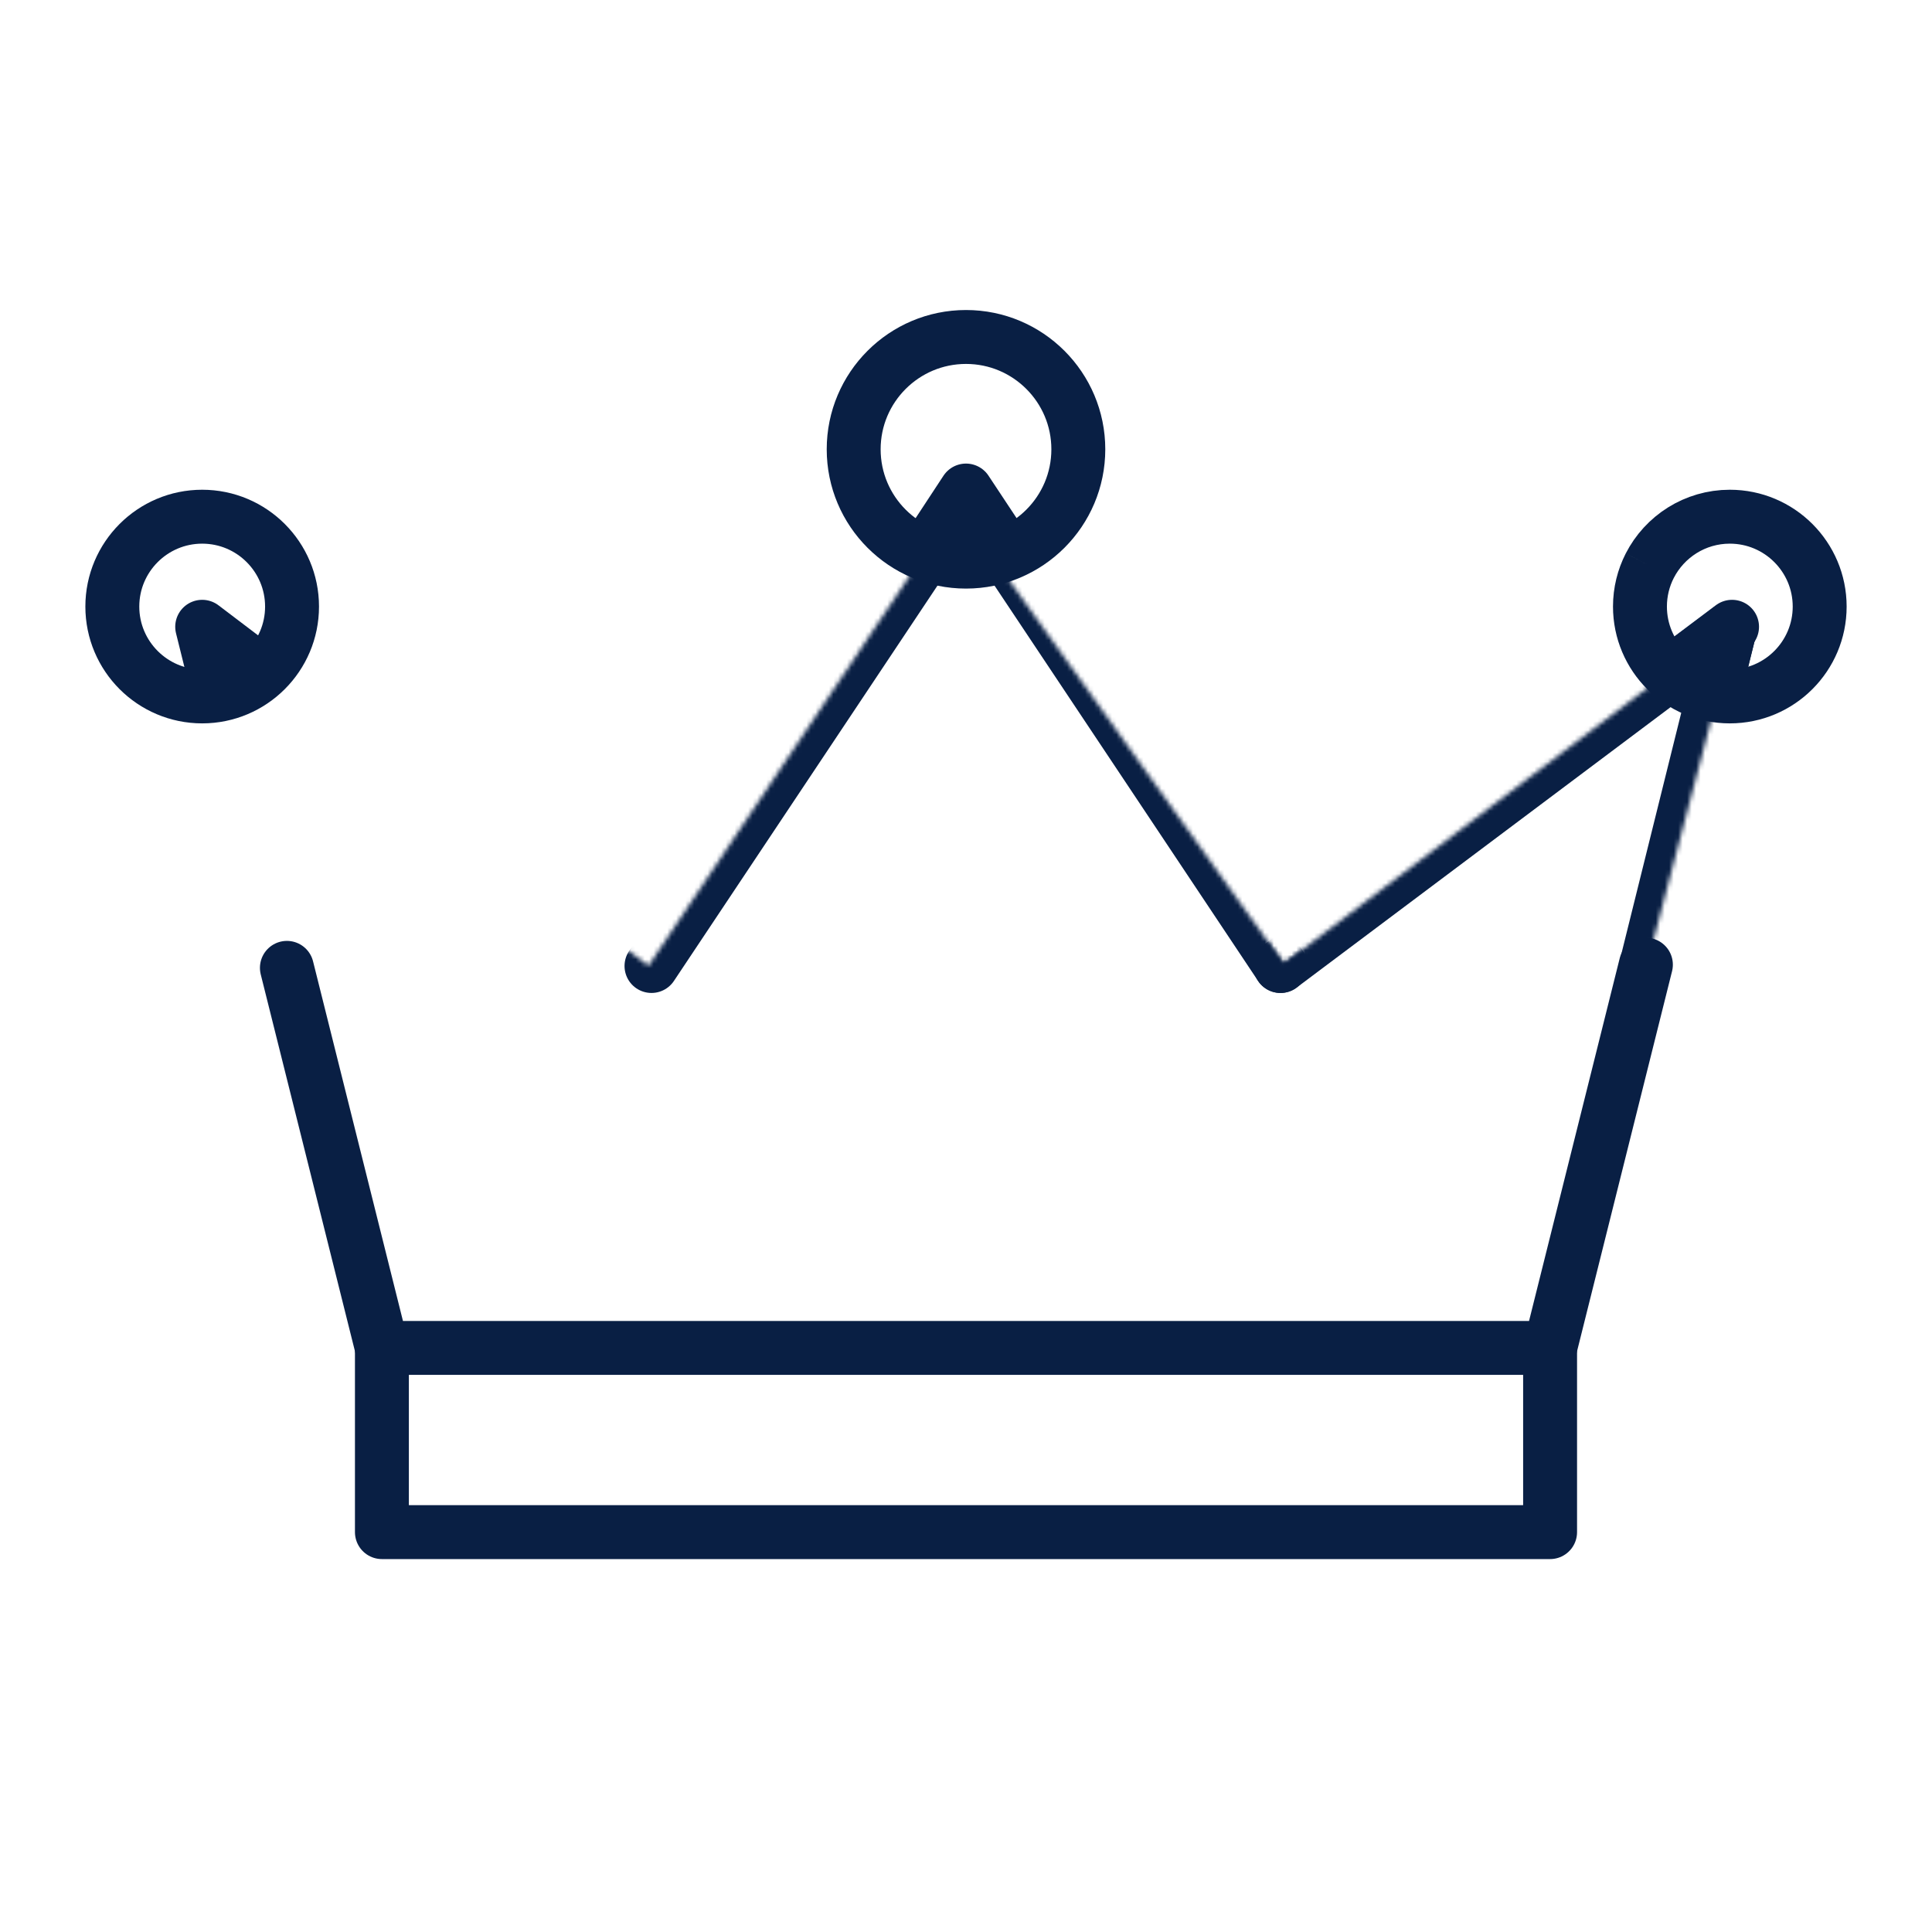 <svg xmlns="http://www.w3.org/2000/svg" xmlns:xlink="http://www.w3.org/1999/xlink" viewBox="0 0 430 430" width="430" height="430" preserveAspectRatio="xMidYMid meet" style="width: 100%; height: 100%; transform: translate3d(0px, 0px, 0px); content-visibility: visible;"><defs><clipPath id="__lottie_element_951"><rect width="430" height="430" x="0" y="0"/></clipPath><clipPath id="__lottie_element_953"><path d="M0,0 L430,0 L430,430 L0,430z"/></clipPath><clipPath id="__lottie_element_959"><path d="M0,0 L430,0 L430,430 L0,430z"/></clipPath><g id="__lottie_element_965"><g clip-path="url(#__lottie_element_966)" transform="matrix(1,0,0,1,0,0)" opacity="1" style="display: block;"><g transform="matrix(1,0,0,1,215,205)" opacity="1" style="display: block;"><g opacity="1" transform="matrix(1,0,0,1,0,0)"><path fill="rgb(255,0,0)" fill-opacity="1" d=" M-2.1,-92.286 C-2.1,-92.286 -70.634,9.957 -70.634,9.957 C-70.634,9.957 -168.977,-64.887 -168.977,-64.887 C-168.977,-64.887 -151.513,9.446 -151.513,9.446 C-151.513,9.446 -170.129,-64.033 -170.129,-64.033 C-170.129,-64.033 -151.159,9.541 -151.159,9.541 C-151.159,9.541 -130,95 -130,95 C-130,95 130,95 130,95 C130,95 151.73,9.072 151.73,9.072 C151.73,9.072 171.698,-67.102 171.698,-67.102 C171.698,-67.102 70.752,9.5 70.752,9.5 C70.752,9.5 -2.1,-92.286 -2.1,-92.286z"/></g></g><g transform="matrix(1,0,0,1,385,135)" opacity="1" style="display: block;"><g opacity="1" transform="matrix(1,0,0,1,0,0)"><path stroke-linecap="butt" stroke-linejoin="miter" fill-opacity="0" stroke-miterlimit="4" class="secondary" stroke="rgb(9,31,68)" stroke-opacity="1" stroke-width="0" d=" M0,-20 C11.038,-20 20,-11.038 20,0 C20,11.038 11.038,20 0,20 C-11.038,20 -20,11.038 -20,0 C-20,-11.038 -11.038,-20 0,-20z"/><path fill="rgb(255,0,0)" fill-opacity="1" d=" M0,-20 C11.038,-20 20,-11.038 20,0 C20,11.038 11.038,20 0,20 C-11.038,20 -20,11.038 -20,0 C-20,-11.038 -11.038,-20 0,-20z"/></g></g><g transform="matrix(1,0,0,1,214.947,100.003)" opacity="1" style="display: block;"><g opacity="1" transform="matrix(1,0,0,1,0,0)"><path stroke-linecap="butt" stroke-linejoin="miter" fill-opacity="0" stroke-miterlimit="4" class="secondary" stroke="rgb(9,31,68)" stroke-opacity="1" stroke-width="0" d=" M0,-20 C11.038,-20 20,-11.038 20,0 C20,11.038 11.038,20 0,20 C-11.038,20 -20,11.038 -20,0 C-20,-11.038 -11.038,-20 0,-20z"/><path fill="rgb(255,0,0)" fill-opacity="1" d=" M0,-20 C11.038,-20 20,-11.038 20,0 C20,11.038 11.038,20 0,20 C-11.038,20 -20,11.038 -20,0 C-20,-11.038 -11.038,-20 0,-20z"/></g></g><g transform="matrix(1,0,0,1,45,135)" opacity="1" style="display: block;"><g opacity="1" transform="matrix(1,0,0,1,0,0)"><path stroke-linecap="butt" stroke-linejoin="miter" fill-opacity="0" stroke-miterlimit="4" class="secondary" stroke="rgb(9,31,68)" stroke-opacity="1" stroke-width="0" d=" M0,-20 C11.038,-20 20,-11.038 20,0 C20,11.038 11.038,20 0,20 C-11.038,20 -20,11.038 -20,0 C-20,-11.038 -11.038,-20 0,-20z"/><path fill="rgb(255,0,0)" fill-opacity="1" d=" M0,-20 C11.038,-20 20,-11.038 20,0 C20,11.038 11.038,20 0,20 C-11.038,20 -20,11.038 -20,0 C-20,-11.038 -11.038,-20 0,-20z"/></g></g><g transform="matrix(1,0,0,1,215.053,100.004)" opacity="1" style="display: block;"><g opacity="1" transform="matrix(1,0,0,1,0,0)"><path stroke-linecap="butt" stroke-linejoin="miter" fill-opacity="0" stroke-miterlimit="4" class="secondary" stroke="rgb(9,31,68)" stroke-opacity="1" stroke-width="0" d=" M0,-25 C13.797,-25 25,-13.797 25,0 C25,13.797 13.797,25 0,25 C-13.797,25 -25,13.797 -25,0 C-25,-13.797 -13.797,-25 0,-25z"/><path fill="rgb(255,0,0)" fill-opacity="1" d=" M0,-25 C13.797,-25 25,-13.797 25,0 C25,13.797 13.797,25 0,25 C-13.797,25 -25,13.797 -25,0 C-25,-13.797 -13.797,-25 0,-25z"/></g></g></g></g><clipPath id="__lottie_element_966"><path d="M0,0 L430,0 L430,430 L0,430z"/></clipPath><g id="__lottie_element_972"><g clip-path="url(#__lottie_element_973)" transform="matrix(1,0,0,1,0,0)" opacity="1" style="display: block;"><g transform="matrix(1,0,0,1,215,205)" opacity="1" style="display: block;"><g opacity="1" transform="matrix(1,0,0,1,0,0)"><path fill="rgb(255,0,0)" fill-opacity="1" d=" M-2.1,-92.286 C-2.1,-92.286 -70.634,9.957 -70.634,9.957 C-70.634,9.957 -168.977,-64.887 -168.977,-64.887 C-168.977,-64.887 -151.513,9.446 -151.513,9.446 C-151.513,9.446 -170.129,-64.033 -170.129,-64.033 C-170.129,-64.033 -151.159,9.541 -151.159,9.541 C-151.159,9.541 -130,95 -130,95 C-130,95 130,95 130,95 C130,95 151.73,9.072 151.73,9.072 C151.73,9.072 171.698,-67.102 171.698,-67.102 C171.698,-67.102 70.752,9.5 70.752,9.5 C70.752,9.5 -2.1,-92.286 -2.1,-92.286z"/></g></g><g transform="matrix(1,0,0,1,385,135)" opacity="1" style="display: block;"><g opacity="1" transform="matrix(1,0,0,1,0,0)"><path stroke-linecap="butt" stroke-linejoin="miter" fill-opacity="0" stroke-miterlimit="4" class="secondary" stroke="rgb(9,31,68)" stroke-opacity="1" stroke-width="0" d=" M0,-20 C11.038,-20 20,-11.038 20,0 C20,11.038 11.038,20 0,20 C-11.038,20 -20,11.038 -20,0 C-20,-11.038 -11.038,-20 0,-20z"/><path fill="rgb(255,0,0)" fill-opacity="1" d=" M0,-20 C11.038,-20 20,-11.038 20,0 C20,11.038 11.038,20 0,20 C-11.038,20 -20,11.038 -20,0 C-20,-11.038 -11.038,-20 0,-20z"/></g></g><g transform="matrix(1,0,0,1,214.947,100.003)" opacity="1" style="display: block;"><g opacity="1" transform="matrix(1,0,0,1,0,0)"><path stroke-linecap="butt" stroke-linejoin="miter" fill-opacity="0" stroke-miterlimit="4" class="secondary" stroke="rgb(9,31,68)" stroke-opacity="1" stroke-width="0" d=" M0,-20 C11.038,-20 20,-11.038 20,0 C20,11.038 11.038,20 0,20 C-11.038,20 -20,11.038 -20,0 C-20,-11.038 -11.038,-20 0,-20z"/><path fill="rgb(255,0,0)" fill-opacity="1" d=" M0,-20 C11.038,-20 20,-11.038 20,0 C20,11.038 11.038,20 0,20 C-11.038,20 -20,11.038 -20,0 C-20,-11.038 -11.038,-20 0,-20z"/></g></g><g transform="matrix(1,0,0,1,45,135)" opacity="1" style="display: block;"><g opacity="1" transform="matrix(1,0,0,1,0,0)"><path stroke-linecap="butt" stroke-linejoin="miter" fill-opacity="0" stroke-miterlimit="4" class="secondary" stroke="rgb(9,31,68)" stroke-opacity="1" stroke-width="0" d=" M0,-20 C11.038,-20 20,-11.038 20,0 C20,11.038 11.038,20 0,20 C-11.038,20 -20,11.038 -20,0 C-20,-11.038 -11.038,-20 0,-20z"/><path fill="rgb(255,0,0)" fill-opacity="1" d=" M0,-20 C11.038,-20 20,-11.038 20,0 C20,11.038 11.038,20 0,20 C-11.038,20 -20,11.038 -20,0 C-20,-11.038 -11.038,-20 0,-20z"/></g></g><g transform="matrix(1,0,0,1,215.053,100.004)" opacity="1" style="display: block;"><g opacity="1" transform="matrix(1,0,0,1,0,0)"><path stroke-linecap="butt" stroke-linejoin="miter" fill-opacity="0" stroke-miterlimit="4" class="secondary" stroke="rgb(9,31,68)" stroke-opacity="1" stroke-width="0" d=" M0,-25 C13.797,-25 25,-13.797 25,0 C25,13.797 13.797,25 0,25 C-13.797,25 -25,13.797 -25,0 C-25,-13.797 -13.797,-25 0,-25z"/><path fill="rgb(255,0,0)" fill-opacity="1" d=" M0,-25 C13.797,-25 25,-13.797 25,0 C25,13.797 13.797,25 0,25 C-13.797,25 -25,13.797 -25,0 C-25,-13.797 -13.797,-25 0,-25z"/></g></g></g></g><clipPath id="__lottie_element_973"><path d="M0,0 L430,0 L430,430 L0,430z"/></clipPath><clipPath id="__lottie_element_983"><path d="M0,0 L430,0 L430,430 L0,430z"/></clipPath><g id="__lottie_element_986"><g clip-path="url(#__lottie_element_987)" transform="matrix(1,0,0,1,0,0)" opacity="1" style="display: block;"><g transform="matrix(1,0,0,1,385,135)" opacity="1" style="display: block;"><g opacity="1" transform="matrix(1,0,0,1,0,0)"><path fill="rgb(255,255,255)" fill-opacity="1" d=" M0,-20 C11.038,-20 20,-11.038 20,0 C20,11.038 11.038,20 0,20 C-11.038,20 -20,11.038 -20,0 C-20,-11.038 -11.038,-20 0,-20z"/><path stroke-linecap="butt" stroke-linejoin="miter" fill-opacity="0" stroke-miterlimit="4" class="secondary" stroke="rgb(9,31,68)" stroke-opacity="1" stroke-width="0" d=" M0,-20 C11.038,-20 20,-11.038 20,0 C20,11.038 11.038,20 0,20 C-11.038,20 -20,11.038 -20,0 C-20,-11.038 -11.038,-20 0,-20z"/></g></g><g transform="matrix(1,0,0,1,214.947,100.003)" opacity="1" style="display: block;"><g opacity="1" transform="matrix(1,0,0,1,0,0)"><path fill="rgb(255,255,255)" fill-opacity="1" d=" M0,-20 C11.038,-20 20,-11.038 20,0 C20,11.038 11.038,20 0,20 C-11.038,20 -20,11.038 -20,0 C-20,-11.038 -11.038,-20 0,-20z"/><path stroke-linecap="butt" stroke-linejoin="miter" fill-opacity="0" stroke-miterlimit="4" class="secondary" stroke="rgb(9,31,68)" stroke-opacity="1" stroke-width="0" d=" M0,-20 C11.038,-20 20,-11.038 20,0 C20,11.038 11.038,20 0,20 C-11.038,20 -20,11.038 -20,0 C-20,-11.038 -11.038,-20 0,-20z"/></g></g><g transform="matrix(1,0,0,1,45,135)" opacity="1" style="display: block;"><g opacity="1" transform="matrix(1,0,0,1,0,0)"><path fill="rgb(255,255,255)" fill-opacity="1" d=" M0,-20 C11.038,-20 20,-11.038 20,0 C20,11.038 11.038,20 0,20 C-11.038,20 -20,11.038 -20,0 C-20,-11.038 -11.038,-20 0,-20z"/><path stroke-linecap="butt" stroke-linejoin="miter" fill-opacity="0" stroke-miterlimit="4" class="secondary" stroke="rgb(9,31,68)" stroke-opacity="1" stroke-width="0" d=" M0,-20 C11.038,-20 20,-11.038 20,0 C20,11.038 11.038,20 0,20 C-11.038,20 -20,11.038 -20,0 C-20,-11.038 -11.038,-20 0,-20z"/></g></g><g transform="matrix(1,0,0,1,215.053,100.004)" opacity="1" style="display: block;"><g opacity="1" transform="matrix(1,0,0,1,0,0)"><path fill="rgb(255,255,255)" fill-opacity="1" d=" M0,-25 C13.797,-25 25,-13.797 25,0 C25,13.797 13.797,25 0,25 C-13.797,25 -25,13.797 -25,0 C-25,-13.797 -13.797,-25 0,-25z"/><path stroke-linecap="butt" stroke-linejoin="miter" fill-opacity="0" stroke-miterlimit="4" class="secondary" stroke="rgb(9,31,68)" stroke-opacity="1" stroke-width="0" d=" M0,-25 C13.797,-25 25,-13.797 25,0 C25,13.797 13.797,25 0,25 C-13.797,25 -25,13.797 -25,0 C-25,-13.797 -13.797,-25 0,-25z"/></g></g></g></g><clipPath id="__lottie_element_987"><path d="M0,0 L430,0 L430,430 L0,430z"/></clipPath><filter id="__lottie_element_999" filterUnits="objectBoundingBox" x="0%" y="0%" width="100%" height="100%"><feComponentTransfer in="SourceGraphic"><feFuncA type="table" tableValues="1.0 0.0"/></feComponentTransfer></filter><mask id="__lottie_element_986_2" mask-type="alpha"><g filter="url(#__lottie_element_999)"><rect width="430" height="430" x="0" y="0" fill="#ffffff" opacity="0"/><use xmlns:ns1="http://www.w3.org/1999/xlink" ns1:href="#__lottie_element_986"/></g></mask><filter id="__lottie_element_1000" filterUnits="objectBoundingBox" x="0%" y="0%" width="100%" height="100%"><feComponentTransfer in="SourceGraphic"><feFuncA type="table" tableValues="1.0 0.0"/></feComponentTransfer></filter><mask id="__lottie_element_972_2" mask-type="alpha"><g filter="url(#__lottie_element_1000)"><rect width="430" height="430" x="0" y="0" fill="#ffffff" opacity="0"/><use xmlns:ns2="http://www.w3.org/1999/xlink" ns2:href="#__lottie_element_972"/></g></mask><filter id="__lottie_element_1001" filterUnits="objectBoundingBox" x="0%" y="0%" width="100%" height="100%"><feComponentTransfer in="SourceGraphic"><feFuncA type="table" tableValues="1.0 0.0"/></feComponentTransfer></filter><mask id="__lottie_element_965_2" mask-type="alpha"><g filter="url(#__lottie_element_1001)"><rect width="430" height="430" x="0" y="0" fill="#ffffff" opacity="0"/><use xmlns:ns3="http://www.w3.org/1999/xlink" ns3:href="#__lottie_element_965"/></g></mask><clipPath id="__lottie_element_1090"><path d="M0,0 L430,0 L430,430 L0,430z"/></clipPath><g id="__lottie_element_1096"><g clip-path="url(#__lottie_element_1097)" transform="matrix(1,0,0,1,0,0)" opacity="1" style="display: block;"><g transform="matrix(1,0,0,1,215,205)" opacity="1" style="display: block;"><g opacity="1" transform="matrix(1,0,0,1,0,0)"><path fill="rgb(255,0,0)" fill-opacity="1" d=" M-2.176,-92.294 C-2.176,-92.294 -70.668,9.957 -70.668,9.957 C-70.668,9.957 -168.995,-64.884 -168.995,-64.884 C-168.995,-64.884 -151.519,9.446 -151.519,9.446 C-151.519,9.446 -170.147,-64.03 -170.147,-64.03 C-170.147,-64.03 -151.165,9.541 -151.165,9.541 C-151.165,9.541 -130,95 -130,95 C-130,95 130,95 130,95 C130,95 151.735,9.072 151.735,9.072 C151.735,9.072 171.72,-67.097 171.72,-67.097 C171.72,-67.097 70.708,9.5 70.708,9.5 C70.708,9.5 -2.176,-92.294 -2.176,-92.294z"/></g></g><g transform="matrix(1,0,0,1,385,135)" opacity="1" style="display: block;"><g opacity="1" transform="matrix(1,0,0,1,0,0)"><path stroke-linecap="butt" stroke-linejoin="miter" fill-opacity="0" stroke-miterlimit="4" class="secondary" stroke="rgb(9,31,68)" stroke-opacity="1" stroke-width="0" d=" M0,-20 C11.038,-20 20,-11.038 20,0 C20,11.038 11.038,20 0,20 C-11.038,20 -20,11.038 -20,0 C-20,-11.038 -11.038,-20 0,-20z"/><path fill="rgb(255,0,0)" fill-opacity="1" d=" M0,-20 C11.038,-20 20,-11.038 20,0 C20,11.038 11.038,20 0,20 C-11.038,20 -20,11.038 -20,0 C-20,-11.038 -11.038,-20 0,-20z"/></g></g><g transform="matrix(1,0,0,1,215,100)" opacity="1" style="display: block;"><g opacity="1" transform="matrix(1,0,0,1,0,0)"><path stroke-linecap="butt" stroke-linejoin="miter" fill-opacity="0" stroke-miterlimit="4" class="secondary" stroke="rgb(9,31,68)" stroke-opacity="1" stroke-width="0" d=" M0,-20 C11.038,-20 20,-11.038 20,0 C20,11.038 11.038,20 0,20 C-11.038,20 -20,11.038 -20,0 C-20,-11.038 -11.038,-20 0,-20z"/><path fill="rgb(255,0,0)" fill-opacity="1" d=" M0,-20 C11.038,-20 20,-11.038 20,0 C20,11.038 11.038,20 0,20 C-11.038,20 -20,11.038 -20,0 C-20,-11.038 -11.038,-20 0,-20z"/></g></g><g transform="matrix(1,0,0,1,45,135)" opacity="1" style="display: block;"><g opacity="1" transform="matrix(1,0,0,1,0,0)"><path stroke-linecap="butt" stroke-linejoin="miter" fill-opacity="0" stroke-miterlimit="4" class="secondary" stroke="rgb(9,31,68)" stroke-opacity="1" stroke-width="0" d=" M0,-20 C11.038,-20 20,-11.038 20,0 C20,11.038 11.038,20 0,20 C-11.038,20 -20,11.038 -20,0 C-20,-11.038 -11.038,-20 0,-20z"/><path fill="rgb(255,0,0)" fill-opacity="1" d=" M0,-20 C11.038,-20 20,-11.038 20,0 C20,11.038 11.038,20 0,20 C-11.038,20 -20,11.038 -20,0 C-20,-11.038 -11.038,-20 0,-20z"/></g></g><g transform="matrix(1,0,0,1,215,100)" opacity="1" style="display: block;"><g opacity="1" transform="matrix(1,0,0,1,0,0)"><path stroke-linecap="butt" stroke-linejoin="miter" fill-opacity="0" stroke-miterlimit="4" class="secondary" stroke="rgb(9,31,68)" stroke-opacity="1" stroke-width="0" d=" M0,-25 C13.797,-25 25,-13.797 25,0 C25,13.797 13.797,25 0,25 C-13.797,25 -25,13.797 -25,0 C-25,-13.797 -13.797,-25 0,-25z"/><path fill="rgb(255,0,0)" fill-opacity="1" d=" M0,-25 C13.797,-25 25,-13.797 25,0 C25,13.797 13.797,25 0,25 C-13.797,25 -25,13.797 -25,0 C-25,-13.797 -13.797,-25 0,-25z"/></g></g></g></g><clipPath id="__lottie_element_1097"><path d="M0,0 L430,0 L430,430 L0,430z"/></clipPath><g id="__lottie_element_1103"><g clip-path="url(#__lottie_element_1104)" transform="matrix(1,0,0,1,0,0)" opacity="1" style="display: block;"><g transform="matrix(1,0,0,1,215,205)" opacity="1" style="display: block;"><g opacity="1" transform="matrix(1,0,0,1,0,0)"><path fill="rgb(255,0,0)" fill-opacity="1" d=" M-2.176,-92.294 C-2.176,-92.294 -70.668,9.957 -70.668,9.957 C-70.668,9.957 -168.995,-64.884 -168.995,-64.884 C-168.995,-64.884 -151.519,9.446 -151.519,9.446 C-151.519,9.446 -170.147,-64.03 -170.147,-64.03 C-170.147,-64.03 -151.165,9.541 -151.165,9.541 C-151.165,9.541 -130,95 -130,95 C-130,95 130,95 130,95 C130,95 151.735,9.072 151.735,9.072 C151.735,9.072 171.72,-67.097 171.72,-67.097 C171.72,-67.097 70.708,9.5 70.708,9.5 C70.708,9.5 -2.176,-92.294 -2.176,-92.294z"/></g></g><g transform="matrix(1,0,0,1,385,135)" opacity="1" style="display: block;"><g opacity="1" transform="matrix(1,0,0,1,0,0)"><path stroke-linecap="butt" stroke-linejoin="miter" fill-opacity="0" stroke-miterlimit="4" class="secondary" stroke="rgb(9,31,68)" stroke-opacity="1" stroke-width="0" d=" M0,-20 C11.038,-20 20,-11.038 20,0 C20,11.038 11.038,20 0,20 C-11.038,20 -20,11.038 -20,0 C-20,-11.038 -11.038,-20 0,-20z"/><path fill="rgb(255,0,0)" fill-opacity="1" d=" M0,-20 C11.038,-20 20,-11.038 20,0 C20,11.038 11.038,20 0,20 C-11.038,20 -20,11.038 -20,0 C-20,-11.038 -11.038,-20 0,-20z"/></g></g><g transform="matrix(1,0,0,1,215,100)" opacity="1" style="display: block;"><g opacity="1" transform="matrix(1,0,0,1,0,0)"><path stroke-linecap="butt" stroke-linejoin="miter" fill-opacity="0" stroke-miterlimit="4" class="secondary" stroke="rgb(9,31,68)" stroke-opacity="1" stroke-width="0" d=" M0,-20 C11.038,-20 20,-11.038 20,0 C20,11.038 11.038,20 0,20 C-11.038,20 -20,11.038 -20,0 C-20,-11.038 -11.038,-20 0,-20z"/><path fill="rgb(255,0,0)" fill-opacity="1" d=" M0,-20 C11.038,-20 20,-11.038 20,0 C20,11.038 11.038,20 0,20 C-11.038,20 -20,11.038 -20,0 C-20,-11.038 -11.038,-20 0,-20z"/></g></g><g transform="matrix(1,0,0,1,45,135)" opacity="1" style="display: block;"><g opacity="1" transform="matrix(1,0,0,1,0,0)"><path stroke-linecap="butt" stroke-linejoin="miter" fill-opacity="0" stroke-miterlimit="4" class="secondary" stroke="rgb(9,31,68)" stroke-opacity="1" stroke-width="0" d=" M0,-20 C11.038,-20 20,-11.038 20,0 C20,11.038 11.038,20 0,20 C-11.038,20 -20,11.038 -20,0 C-20,-11.038 -11.038,-20 0,-20z"/><path fill="rgb(255,0,0)" fill-opacity="1" d=" M0,-20 C11.038,-20 20,-11.038 20,0 C20,11.038 11.038,20 0,20 C-11.038,20 -20,11.038 -20,0 C-20,-11.038 -11.038,-20 0,-20z"/></g></g><g transform="matrix(1,0,0,1,215,100)" opacity="1" style="display: block;"><g opacity="1" transform="matrix(1,0,0,1,0,0)"><path stroke-linecap="butt" stroke-linejoin="miter" fill-opacity="0" stroke-miterlimit="4" class="secondary" stroke="rgb(9,31,68)" stroke-opacity="1" stroke-width="0" d=" M0,-25 C13.797,-25 25,-13.797 25,0 C25,13.797 13.797,25 0,25 C-13.797,25 -25,13.797 -25,0 C-25,-13.797 -13.797,-25 0,-25z"/><path fill="rgb(255,0,0)" fill-opacity="1" d=" M0,-25 C13.797,-25 25,-13.797 25,0 C25,13.797 13.797,25 0,25 C-13.797,25 -25,13.797 -25,0 C-25,-13.797 -13.797,-25 0,-25z"/></g></g></g></g><clipPath id="__lottie_element_1104"><path d="M0,0 L430,0 L430,430 L0,430z"/></clipPath><clipPath id="__lottie_element_1114"><path d="M0,0 L430,0 L430,430 L0,430z"/></clipPath><g id="__lottie_element_1117"><g clip-path="url(#__lottie_element_1118)" transform="matrix(1,0,0,1,0,0)" opacity="1" style="display: block;"><g transform="matrix(1,0,0,1,385,135)" opacity="1" style="display: block;"><g opacity="1" transform="matrix(1,0,0,1,0,0)"><path fill="rgb(255,255,255)" fill-opacity="1" d=" M0,-20 C11.038,-20 20,-11.038 20,0 C20,11.038 11.038,20 0,20 C-11.038,20 -20,11.038 -20,0 C-20,-11.038 -11.038,-20 0,-20z"/><path stroke-linecap="butt" stroke-linejoin="miter" fill-opacity="0" stroke-miterlimit="4" class="secondary" stroke="rgb(9,31,68)" stroke-opacity="1" stroke-width="0" d=" M0,-20 C11.038,-20 20,-11.038 20,0 C20,11.038 11.038,20 0,20 C-11.038,20 -20,11.038 -20,0 C-20,-11.038 -11.038,-20 0,-20z"/></g></g><g transform="matrix(1,0,0,1,215,100)" opacity="1" style="display: block;"><g opacity="1" transform="matrix(1,0,0,1,0,0)"><path fill="rgb(255,255,255)" fill-opacity="1" d=" M0,-20 C11.038,-20 20,-11.038 20,0 C20,11.038 11.038,20 0,20 C-11.038,20 -20,11.038 -20,0 C-20,-11.038 -11.038,-20 0,-20z"/><path stroke-linecap="butt" stroke-linejoin="miter" fill-opacity="0" stroke-miterlimit="4" class="secondary" stroke="rgb(9,31,68)" stroke-opacity="1" stroke-width="0" d=" M0,-20 C11.038,-20 20,-11.038 20,0 C20,11.038 11.038,20 0,20 C-11.038,20 -20,11.038 -20,0 C-20,-11.038 -11.038,-20 0,-20z"/></g></g><g transform="matrix(1,0,0,1,45,135)" opacity="1" style="display: block;"><g opacity="1" transform="matrix(1,0,0,1,0,0)"><path fill="rgb(255,255,255)" fill-opacity="1" d=" M0,-20 C11.038,-20 20,-11.038 20,0 C20,11.038 11.038,20 0,20 C-11.038,20 -20,11.038 -20,0 C-20,-11.038 -11.038,-20 0,-20z"/><path stroke-linecap="butt" stroke-linejoin="miter" fill-opacity="0" stroke-miterlimit="4" class="secondary" stroke="rgb(9,31,68)" stroke-opacity="1" stroke-width="0" d=" M0,-20 C11.038,-20 20,-11.038 20,0 C20,11.038 11.038,20 0,20 C-11.038,20 -20,11.038 -20,0 C-20,-11.038 -11.038,-20 0,-20z"/></g></g><g transform="matrix(1,0,0,1,215,100)" opacity="1" style="display: block;"><g opacity="1" transform="matrix(1,0,0,1,0,0)"><path fill="rgb(255,255,255)" fill-opacity="1" d=" M0,-25 C13.797,-25 25,-13.797 25,0 C25,13.797 13.797,25 0,25 C-13.797,25 -25,13.797 -25,0 C-25,-13.797 -13.797,-25 0,-25z"/><path stroke-linecap="butt" stroke-linejoin="miter" fill-opacity="0" stroke-miterlimit="4" class="secondary" stroke="rgb(9,31,68)" stroke-opacity="1" stroke-width="0" d=" M0,-25 C13.797,-25 25,-13.797 25,0 C25,13.797 13.797,25 0,25 C-13.797,25 -25,13.797 -25,0 C-25,-13.797 -13.797,-25 0,-25z"/></g></g></g></g><clipPath id="__lottie_element_1118"><path d="M0,0 L430,0 L430,430 L0,430z"/></clipPath><filter id="__lottie_element_1133" filterUnits="objectBoundingBox" x="0%" y="0%" width="100%" height="100%"><feComponentTransfer in="SourceGraphic"><feFuncA type="table" tableValues="1.0 0.0"/></feComponentTransfer></filter><mask id="__lottie_element_1117_2" mask-type="alpha"><g filter="url(#__lottie_element_1133)"><rect width="430" height="430" x="0" y="0" fill="#ffffff" opacity="0"/><use xmlns:ns4="http://www.w3.org/1999/xlink" ns4:href="#__lottie_element_1117"/></g></mask><filter id="__lottie_element_1134" filterUnits="objectBoundingBox" x="0%" y="0%" width="100%" height="100%"><feComponentTransfer in="SourceGraphic"><feFuncA type="table" tableValues="1.0 0.0"/></feComponentTransfer></filter><mask id="__lottie_element_1103_2" mask-type="alpha"><g filter="url(#__lottie_element_1134)"><rect width="430" height="430" x="0" y="0" fill="#ffffff" opacity="0"/><use xmlns:ns5="http://www.w3.org/1999/xlink" ns5:href="#__lottie_element_1103"/></g></mask><filter id="__lottie_element_1135" filterUnits="objectBoundingBox" x="0%" y="0%" width="100%" height="100%"><feComponentTransfer in="SourceGraphic"><feFuncA type="table" tableValues="1.0 0.0"/></feComponentTransfer></filter><mask id="__lottie_element_1096_2" mask-type="alpha"><g filter="url(#__lottie_element_1135)"><rect width="430" height="430" x="0" y="0" fill="#ffffff" opacity="0"/><use xmlns:ns6="http://www.w3.org/1999/xlink" ns6:href="#__lottie_element_1096"/></g></mask></defs><g clip-path="url(#__lottie_element_951)"><g clip-path="url(#__lottie_element_953)" transform="matrix(1,0,0,1,0,0)" opacity="1" style="display: block;"><g clip-path="url(#__lottie_element_1090)" transform="matrix(1,0,0,1,-0,0)" opacity="1" style="display: block;"><g mask="url(#__lottie_element_1096_2)" style="display: block;"><g transform="matrix(1,0,0,1,215,205)" opacity="1"><g opacity="1" transform="matrix(1,0,0,1,0,0)"><path stroke-linecap="round" stroke-linejoin="round" fill-opacity="0" class="primary" stroke="rgb(9,31,68)" stroke-opacity="1" stroke-width="12" d=" M70,10 C70,10 -0,-95 -0,-95 C-0,-95 -70,10 -70,10"/></g></g></g><g mask="url(#__lottie_element_1103_2)" style="display: block;"><g transform="matrix(1,0,0,1,215,205)" opacity="1"><g opacity="1" transform="matrix(1,0,0,1,0,0)"><path stroke-linecap="round" stroke-linejoin="round" fill-opacity="0" class="primary" stroke="rgb(9,31,68)" stroke-opacity="1" stroke-width="12" d=" M151.456,9.676 C151.456,9.676 170,-65 170,-65 C170,-65 70,10 70,10"/></g></g></g><g transform="matrix(1,0,0,-1,215,321)" opacity="1" style="display: block;"><g opacity="1" transform="matrix(1,0,0,1,0,0)"><path stroke-linecap="round" stroke-linejoin="round" fill-opacity="0" class="primary" stroke="rgb(9,31,68)" stroke-opacity="1" stroke-width="12" d=" M-130,20 C-130,20 -130,-20 -130,-20 C-130,-20 130,-20 130,-20 C130,-20 130,20 130,20"/></g></g><g transform="matrix(1,0,0,1,215,205)" opacity="1" style="display: block;"><g opacity="1" transform="matrix(1,0,0,1,0,0)"><path stroke-linecap="round" stroke-linejoin="round" fill-opacity="0" class="primary" stroke="rgb(9,31,68)" stroke-opacity="1" stroke-width="12" d=" M-151.147,10.412 C-151.147,10.412 -130,95 -130,95 C-130,95 130,95 130,95 C130,95 151.324,9.706 151.324,9.706"/></g></g><g mask="url(#__lottie_element_1117_2)" style="display: block;"><g clip-path="url(#__lottie_element_1114)" transform="matrix(1,0,0,1,0,0)" opacity="1"><g transform="matrix(1,0,0,1,215,205)" opacity="1" style="display: none;"><g opacity="1" transform="matrix(1,0,0,1,0,0)"><path stroke-linecap="round" stroke-linejoin="round" fill-opacity="0" class="primary" stroke="rgb(9,31,68)" stroke-opacity="1" stroke-width="12" d=" M-118.594,-74.42 C-118.594,-74.42 -139.149,10 -139.149,10"/></g></g><g transform="matrix(1,0,0,1,215,205)" opacity="1" style="display: block;"><g opacity="1" transform="matrix(1,0,0,1,0,0)"><path stroke-linecap="round" stroke-linejoin="round" fill-opacity="0" class="primary" stroke="rgb(9,31,68)" stroke-opacity="1" stroke-width="12" d=" M151.456,9.676 C151.456,9.676 170,-65 170,-65"/></g></g><g transform="matrix(1,0,0,1,215,205)" opacity="1" style="display: block;"><g opacity="1" transform="matrix(1,0,0,1,0,0)"><path stroke-linecap="round" stroke-linejoin="round" fill-opacity="0" class="primary" stroke="rgb(9,31,68)" stroke-opacity="1" stroke-width="12" d=" M-70.5,10 C-70.5,10 -170,-65.5 -170,-65.5 C-170,-65.5 -151.25,10 -151.25,10"/></g></g><g transform="matrix(1,0,0,1,215,205)" opacity="1" style="display: none;"><g opacity="1" transform="matrix(1,0,0,1,0,0)"><path stroke-linecap="round" stroke-linejoin="round" fill-opacity="0" class="primary" stroke="rgb(9,31,68)" stroke-opacity="1" stroke-width="12" d=" M-141,10 C-141,10 -125.5,-65.5 -125.5,-65.5"/></g></g><g transform="matrix(1,0,0,1,215,205)" opacity="1" style="display: block;"><g opacity="1" transform="matrix(1,0,0,1,0,0)"><path stroke-linecap="round" stroke-linejoin="round" fill-opacity="0" class="primary" stroke="rgb(9,31,68)" stroke-opacity="1" stroke-width="12" d=" M70,10 C70,10 170.5,-65.5 170.5,-65.5"/></g></g><g transform="matrix(1,0,0,1,215,205)" opacity="1" style="display: block;"><g opacity="1" transform="matrix(1,0,0,1,0,0)"><path stroke-linecap="round" stroke-linejoin="round" fill-opacity="0" class="primary" stroke="rgb(9,31,68)" stroke-opacity="1" stroke-width="12" d=" M69.956,9.853 C69.956,9.853 0,-95.823 0,-95.823 C0,-95.823 -69.75,10.353 -69.75,10.353"/></g></g></g></g><g transform="matrix(1,0,0,1,385,135)" opacity="1" style="display: block;"><g opacity="1" transform="matrix(1,0,0,1,0,0)"><path stroke-linecap="butt" stroke-linejoin="miter" fill-opacity="0" stroke-miterlimit="4" class="secondary" stroke="rgb(9,31,68)" stroke-opacity="1" stroke-width="12" d=" M-17.822,-9.08 C-14.511,-15.559 -7.77,-20 0,-20 C0,-20 0,-20 0,-20 C11.038,-20 20,-11.038 20,0 C20,11.038 11.038,20 0,20 C-11.038,20 -20,11.038 -20,0 C-20,-3.268 -19.214,-6.354 -17.822,-9.08"/></g></g><g transform="matrix(1,0,0,1,215,100)" opacity="1" style="display: block;"><g opacity="1" transform="matrix(1,0,0,1,0,0)"/><g opacity="1" transform="matrix(1,0,0,1,0,0)"><path stroke-linecap="butt" stroke-linejoin="miter" fill-opacity="0" stroke-miterlimit="4" class="secondary" stroke="rgb(9,31,68)" stroke-opacity="1" stroke-width="12" d="M0 0"/></g></g><g transform="matrix(1,0,0,1,45,135)" opacity="1" style="display: block;"><g opacity="1" transform="matrix(1,0,0,1,0,0)"><path stroke-linecap="butt" stroke-linejoin="miter" fill-opacity="0" stroke-miterlimit="4" class="secondary" stroke="rgb(9,31,68)" stroke-opacity="1" stroke-width="12" d=" M0,-20 C11.038,-20 20,-11.038 20,0 C20,11.038 11.038,20 0,20 C-11.038,20 -20,11.038 -20,0 C-20,-11.038 -11.038,-20 0,-20z"/></g></g><g transform="matrix(1,0,0,1,215,100)" opacity="1" style="display: block;"><g opacity="1" transform="matrix(1,0,0,1,0,0)"><path stroke-linecap="butt" stroke-linejoin="miter" fill-opacity="0" stroke-miterlimit="4" class="secondary" stroke="rgb(9,31,68)" stroke-opacity="1" stroke-width="12" d=" M0,-25 C13.797,-25 25,-13.797 25,0 C25,13.797 13.797,25 0,25 C-13.797,25 -25,13.797 -25,0 C-25,-13.797 -13.797,-25 0,-25z"/></g></g></g><g clip-path="url(#__lottie_element_959)" transform="matrix(0.988,-0.152,0.152,0.988,-30.193,53.868)" opacity="1" style="display: none;"><g mask="url(#__lottie_element_965_2)" style="display: block;"><g transform="matrix(1,0,0,1,215,205)" opacity="1"><g opacity="1" transform="matrix(1,0,0,1,0,0)"><path stroke-linecap="round" stroke-linejoin="round" fill-opacity="0" class="primary" stroke="rgb(9,31,68)" stroke-opacity="1" stroke-width="12" d=" M69.967,10 C69.967,10 -0.074,-94.987 -0.074,-94.987 C-0.074,-94.987 -70.049,10 -70.049,10"/></g></g></g><g mask="url(#__lottie_element_972_2)" style="display: block;"><g transform="matrix(1,0,0,1,215,205)" opacity="1"><g opacity="1" transform="matrix(1,0,0,1,0,0)"><path stroke-linecap="round" stroke-linejoin="round" fill-opacity="0" class="primary" stroke="rgb(9,31,68)" stroke-opacity="1" stroke-width="12" d=" M151.456,9.676 C151.456,9.676 170,-65 170,-65 C170,-65 70,10 70,10"/></g></g></g><g transform="matrix(1,0,0,-1,215,321)" opacity="1" style="display: block;"><g opacity="1" transform="matrix(1,0,0,1,0,0)"><path stroke-linecap="round" stroke-linejoin="round" fill-opacity="0" class="primary" stroke="rgb(9,31,68)" stroke-opacity="1" stroke-width="12" d=" M-130,20 C-130,20 -130,-20 -130,-20 C-130,-20 130,-20 130,-20 C130,-20 130,20 130,20"/></g></g><g transform="matrix(1,0,0,1,215,205)" opacity="1" style="display: block;"><g opacity="1" transform="matrix(1,0,0,1,0,0)"><path stroke-linecap="round" stroke-linejoin="round" fill-opacity="0" class="primary" stroke="rgb(9,31,68)" stroke-opacity="1" stroke-width="12" d=" M-151.147,10.412 C-151.147,10.412 -130,95 -130,95 C-130,95 130,95 130,95 C130,95 151.324,9.706 151.324,9.706"/></g></g><g mask="url(#__lottie_element_986_2)" style="display: block;"><g clip-path="url(#__lottie_element_983)" transform="matrix(1,0,0,1,0,0)" opacity="1"><g transform="matrix(1,0,0,1,215,205)" opacity="1" style="display: none;"><g opacity="1" transform="matrix(1,0,0,1,0,0)"><path stroke-linecap="round" stroke-linejoin="round" fill-opacity="0" class="primary" stroke="rgb(9,31,68)" stroke-opacity="1" stroke-width="12" d=" M-117.613,-74.591 C-117.613,-74.591 -138.671,10 -138.671,10"/></g></g><g transform="matrix(1,0,0,1,215,205)" opacity="1" style="display: block;"><g opacity="1" transform="matrix(1,0,0,1,0,0)"><path stroke-linecap="round" stroke-linejoin="round" fill-opacity="0" class="primary" stroke="rgb(9,31,68)" stroke-opacity="1" stroke-width="12" d=" M151.456,9.676 C151.456,9.676 170,-65 170,-65"/></g></g><g transform="matrix(1,0,0,1,215,205)" opacity="1" style="display: block;"><g opacity="1" transform="matrix(1,0,0,1,0,0)"><path stroke-linecap="round" stroke-linejoin="round" fill-opacity="0" class="primary" stroke="rgb(9,31,68)" stroke-opacity="1" stroke-width="12" d=" M-70.5,10 C-70.5,10 -170,-65.5 -170,-65.5 C-170,-65.5 -151.25,10 -151.25,10"/></g></g><g transform="matrix(1,0,0,1,215,205)" opacity="1" style="display: none;"><g opacity="1" transform="matrix(1,0,0,1,0,0)"><path stroke-linecap="round" stroke-linejoin="round" fill-opacity="0" class="primary" stroke="rgb(9,31,68)" stroke-opacity="1" stroke-width="12" d=" M-141,10 C-141,10 -125.5,-65.5 -125.5,-65.5"/></g></g><g transform="matrix(1,0,0,1,215,205)" opacity="1" style="display: block;"><g opacity="1" transform="matrix(1,0,0,1,0,0)"><path stroke-linecap="round" stroke-linejoin="round" fill-opacity="0" class="primary" stroke="rgb(9,31,68)" stroke-opacity="1" stroke-width="12" d=" M70.043,10 C70.043,10 170.472,-65.5 170.472,-65.5"/></g></g><g transform="matrix(1,0,0,1,215,205)" opacity="1" style="display: block;"><g opacity="1" transform="matrix(1,0,0,1,0,0)"><path stroke-linecap="round" stroke-linejoin="round" fill-opacity="0" class="primary" stroke="rgb(9,31,68)" stroke-opacity="1" stroke-width="12" d=" M69.998,9.853 C69.998,9.853 0.074,-95.81 0.074,-95.81 C0.074,-95.81 -69.725,10.353 -69.725,10.353"/></g></g></g></g><g transform="matrix(1,0,0,1,385,135)" opacity="1" style="display: block;"><g opacity="1" transform="matrix(1,0,0,1,0,0)"><path stroke-linecap="butt" stroke-linejoin="miter" fill-opacity="0" stroke-miterlimit="4" class="secondary" stroke="rgb(9,31,68)" stroke-opacity="1" stroke-width="12" d=" M-17.822,-9.08 C-14.511,-15.559 -7.77,-20 0,-20 C0,-20 0,-20 0,-20 C11.038,-20 20,-11.038 20,0 C20,11.038 11.038,20 0,20 C-11.038,20 -20,11.038 -20,0 C-20,-3.268 -19.214,-6.354 -17.822,-9.08"/></g></g><g transform="matrix(1,0,0,1,214.915,100.005)" opacity="1" style="display: block;"><g opacity="1" transform="matrix(1,0,0,1,0,0)"/><g opacity="1" transform="matrix(1,0,0,1,0,0)"><path stroke-linecap="butt" stroke-linejoin="miter" fill-opacity="0" stroke-miterlimit="4" class="secondary" stroke="rgb(9,31,68)" stroke-opacity="1" stroke-width="12" d="M0 0"/></g></g><g transform="matrix(1,0,0,1,45,135)" opacity="1" style="display: block;"><g opacity="1" transform="matrix(1,0,0,1,0,0)"><path stroke-linecap="butt" stroke-linejoin="miter" fill-opacity="0" stroke-miterlimit="4" class="secondary" stroke="rgb(9,31,68)" stroke-opacity="1" stroke-width="12" d=" M0,-20 C11.038,-20 20,-11.038 20,0 C20,11.038 11.038,20 0,20 C-11.038,20 -20,11.038 -20,0 C-20,-11.038 -11.038,-20 0,-20z"/></g></g><g transform="matrix(1,0,0,1,215.085,100.006)" opacity="1" style="display: block;"><g opacity="1" transform="matrix(1,0,0,1,0,0)"><path stroke-linecap="butt" stroke-linejoin="miter" fill-opacity="0" stroke-miterlimit="4" class="secondary" stroke="rgb(9,31,68)" stroke-opacity="1" stroke-width="12" d=" M0,-25 C13.797,-25 25,-13.797 25,0 C25,13.797 13.797,25 0,25 C-13.797,25 -25,13.797 -25,0 C-25,-13.797 -13.797,-25 0,-25z"/></g></g></g></g></g></svg>